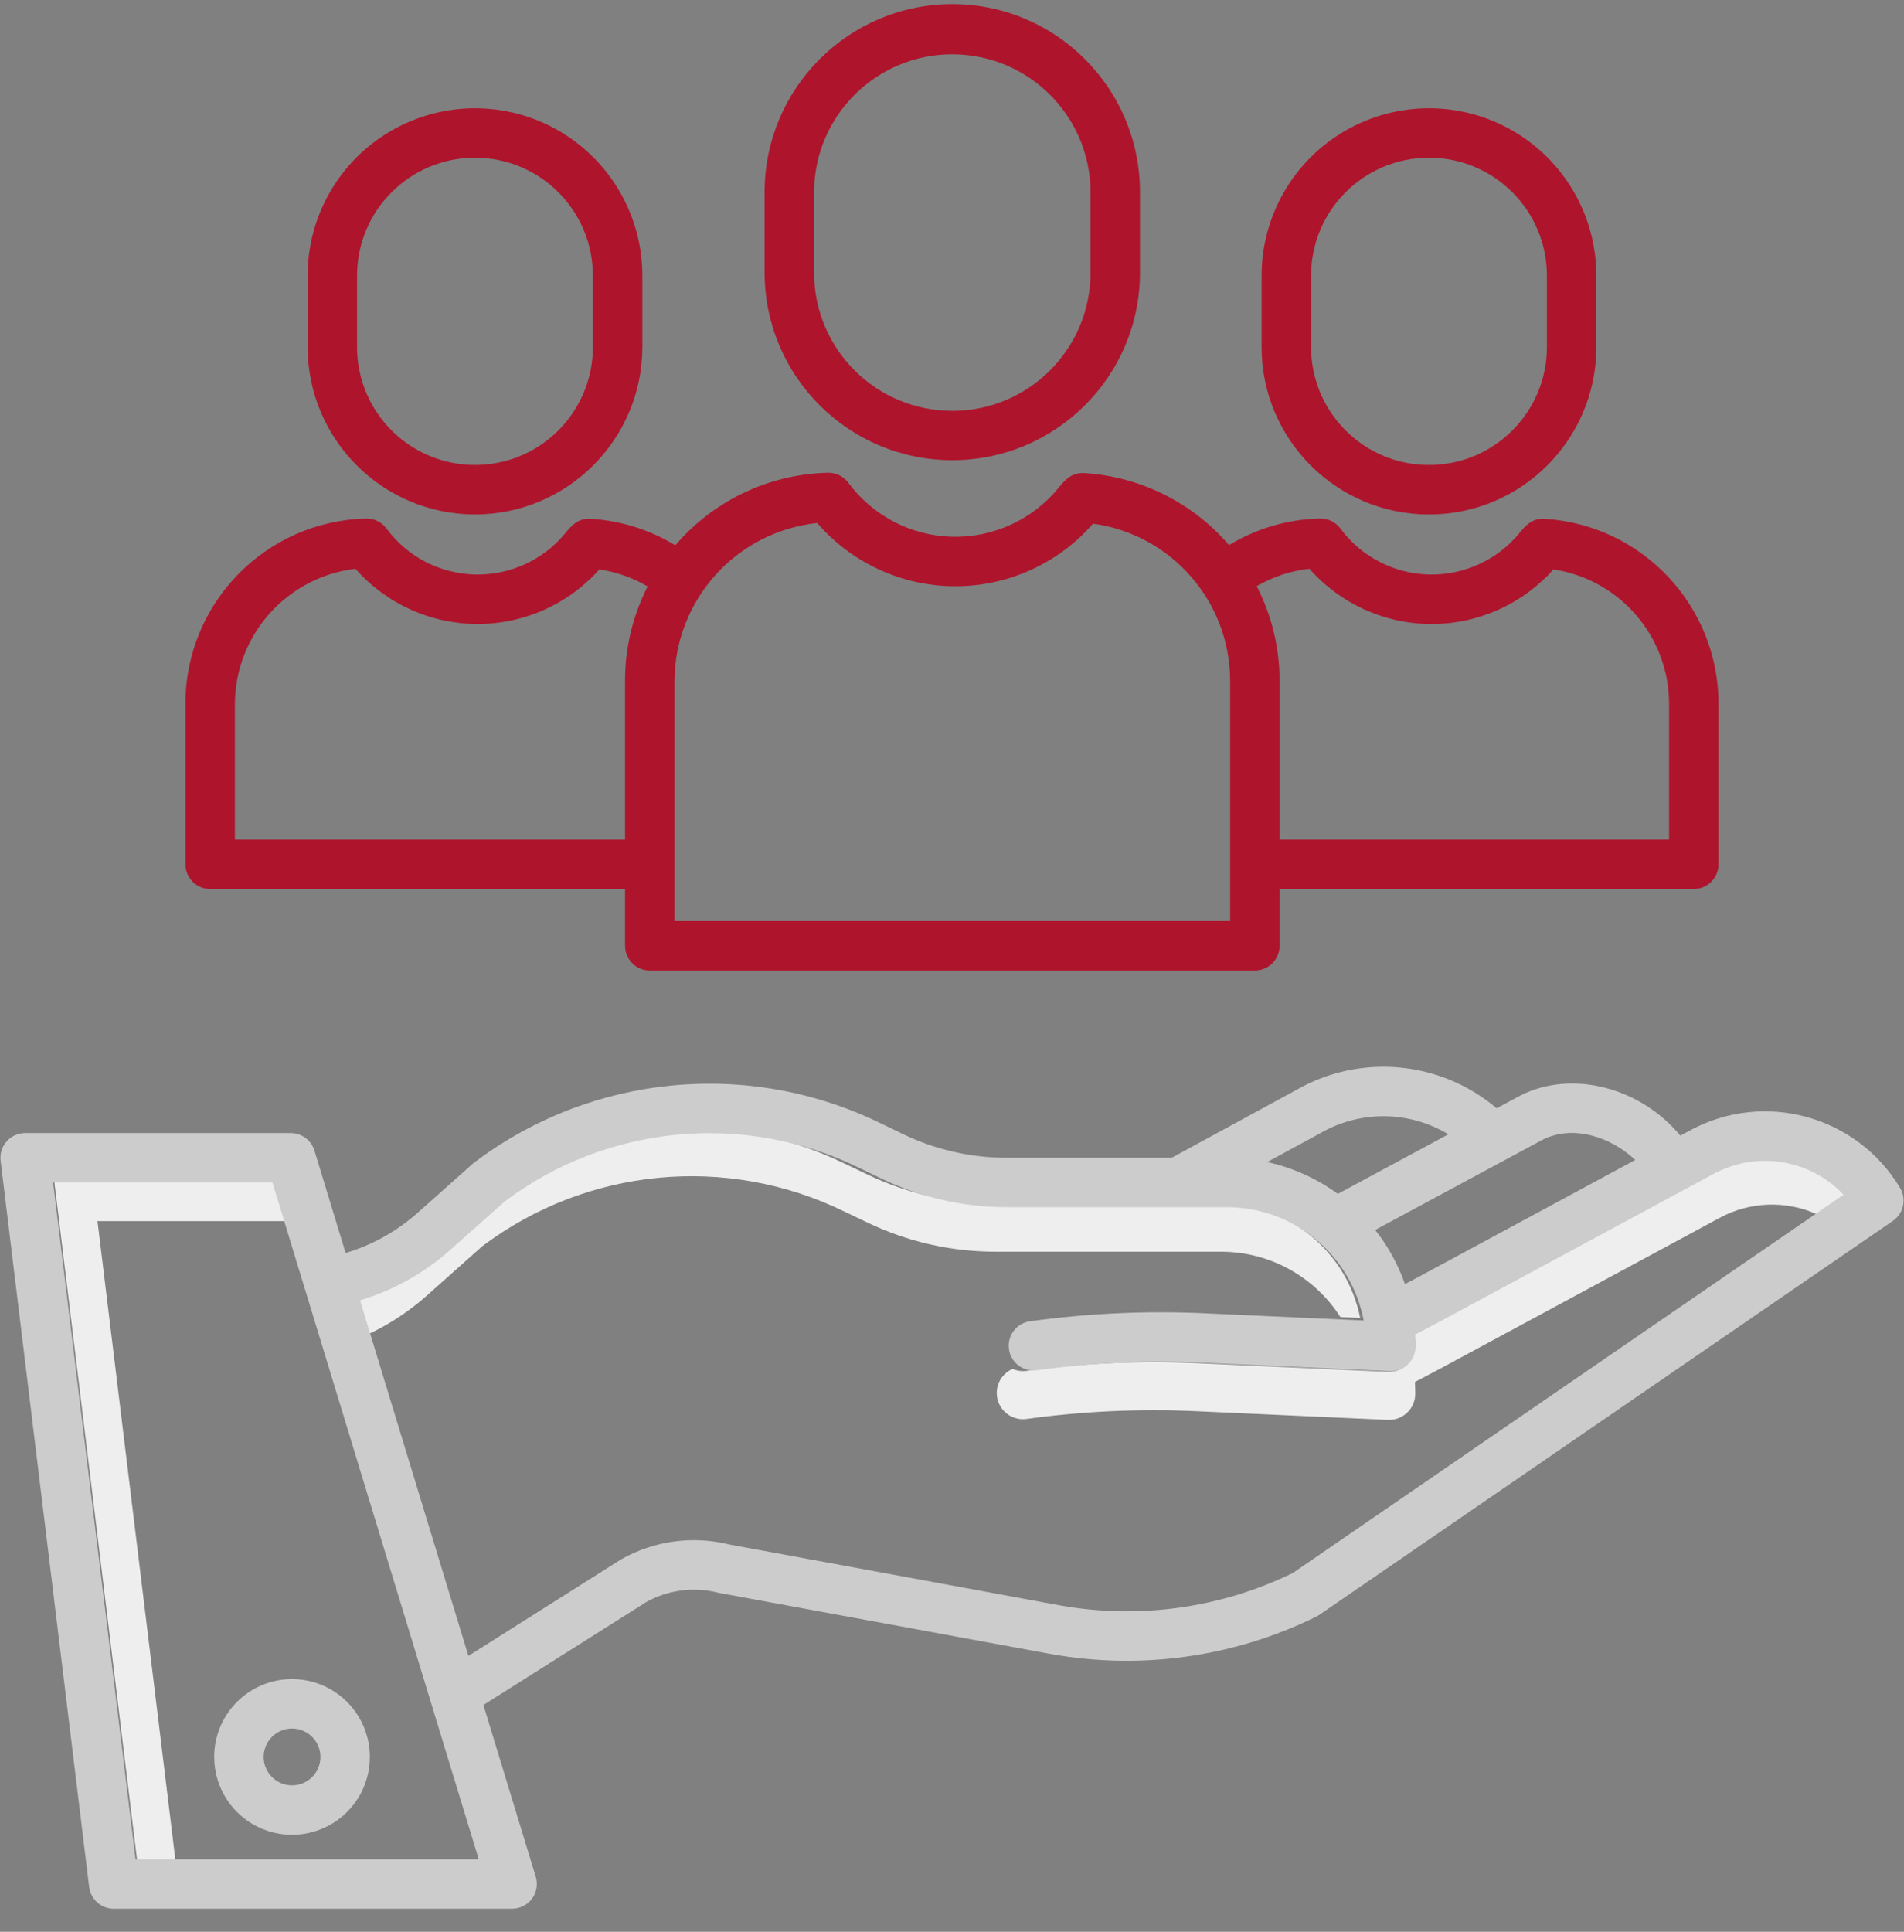 <svg xmlns="http://www.w3.org/2000/svg" width="70px" height="71px" viewBox="0 0 70 71"><rect x="0" y="0" width="70" height="71" fill="#808080" stroke="none"/><g stroke="none" stroke-width="1" fill="none" fill-rule="evenodd"><polygon fill="#EEEEEE" points="3.584 44.88 10.661 44.88 10.171 43.275 1.978 43.275 5.074 68.646 6.484 68.646"></polygon><path d="M37.744,50.385 C37.569,50.409 37.39,50.384 37.228,50.313 C36.785,50.504 36.552,50.993 36.682,51.458 C36.813,51.922 37.266,52.219 37.744,52.152 C39.798,51.868 41.874,51.772 43.946,51.865 L51.026,52.186 C51.041,52.186 51.055,52.187 51.07,52.187 C51.325,52.187 51.57,52.085 51.751,51.905 C51.932,51.724 52.033,51.479 52.033,51.223 C52.033,51.079 52.028,50.936 52.019,50.794 L52.971,50.292 L63.227,44.759 C64.325,44.165 65.636,44.113 66.777,44.618 L68.053,43.742 C66.796,42.436 64.821,42.129 63.227,42.992 L52.971,48.525 L52.019,49.027 C52.028,49.17 52.033,49.312 52.033,49.457 C52.033,49.712 51.932,49.957 51.751,50.138 C51.57,50.318 51.325,50.42 51.07,50.42 C51.055,50.42 51.041,50.42 51.026,50.419 L43.946,50.098 C41.874,50.005 39.798,50.101 37.744,50.385 L37.744,50.385 Z" fill="#EEEEEE"></path><path d="M15.701,47.611 L17.738,45.798 C21.577,42.913 26.708,42.419 31.026,44.52 L31.882,44.929 C33.354,45.637 34.965,46.005 36.598,46.005 L44.898,46.005 C46.673,46.007 48.324,46.912 49.28,48.407 L50.007,48.439 C49.521,46.002 47.384,44.244 44.898,44.239 L36.598,44.239 C34.965,44.238 33.354,43.871 31.882,43.163 L31.026,42.754 C26.708,40.653 21.577,41.146 17.738,44.031 L15.701,45.844 C14.724,46.713 13.572,47.361 12.321,47.742 L12.809,49.343 C13.873,48.952 14.854,48.364 15.701,47.611 Z" fill="#EEEEEE"></path><path d="M62.136,41.545 L61.777,41.739 C60.325,39.978 57.81,39.295 55.893,40.266 C55.887,40.269 55.88,40.273 55.873,40.277 L55.025,40.733 C52.952,38.978 50,38.711 47.646,40.067 L43.077,42.552 L36.997,42.552 C35.681,42.55 34.382,42.252 33.196,41.68 L32.359,41.276 C27.504,38.914 21.734,39.477 17.427,42.734 C17.407,42.749 17.388,42.765 17.37,42.782 L15.35,44.579 C14.587,45.257 13.685,45.76 12.707,46.052 L11.561,42.288 C11.444,41.905 11.091,41.644 10.691,41.644 L0.925,41.644 C0.665,41.644 0.417,41.755 0.245,41.95 C0.072,42.145 -0.008,42.405 0.023,42.663 L3.278,69.354 C3.334,69.81 3.721,70.153 4.181,70.153 L18.828,70.153 C19.116,70.153 19.387,70.016 19.559,69.785 C19.73,69.553 19.782,69.254 19.698,68.979 L17.773,62.665 L23.767,58.877 C24.568,58.433 25.509,58.311 26.398,58.536 C26.416,58.541 26.435,58.545 26.454,58.548 L38.645,60.793 C41.958,61.386 45.374,60.904 48.393,59.417 C48.432,59.398 48.469,59.376 48.504,59.352 L69.59,44.874 C69.986,44.602 70.102,44.068 69.854,43.656 C68.26,41.001 64.859,40.071 62.136,41.545 L62.136,41.545 Z M56.725,41.883 C57.833,41.328 59.228,41.783 60.12,42.633 L52.124,46.947 L51.654,47.195 C51.401,46.476 51.031,45.803 50.559,45.205 L56.725,41.883 Z M48.526,41.658 C48.533,41.654 48.541,41.65 48.547,41.646 C50.006,40.803 51.807,40.82 53.25,41.69 L49.185,43.879 C48.41,43.313 47.525,42.915 46.588,42.71 L48.526,41.658 Z M4.985,68.335 L1.952,43.462 L10.017,43.462 L17.601,68.335 L4.985,68.335 Z M47.528,57.815 C44.873,59.107 41.877,59.524 38.97,59.004 L26.81,56.765 C25.472,56.434 24.059,56.626 22.857,57.3 C22.843,57.308 22.829,57.317 22.815,57.325 L17.222,60.861 L13.237,47.793 C14.466,47.423 15.599,46.789 16.558,45.936 L18.549,44.163 C22.309,41.336 27.336,40.852 31.567,42.911 L32.403,43.315 C33.836,44.006 35.406,44.366 36.996,44.368 L45.106,44.368 C47.564,44.371 49.674,46.118 50.136,48.533 L44.258,48.267 C42.121,48.171 39.98,48.27 37.861,48.563 C37.368,48.636 37.026,49.093 37.094,49.587 C37.163,50.08 37.616,50.427 38.111,50.363 C40.12,50.086 42.15,49.992 44.176,50.083 L51.094,50.396 C51.107,50.396 51.121,50.397 51.135,50.397 C51.637,50.397 52.044,49.99 52.044,49.488 C52.044,49.341 52.038,49.195 52.029,49.05 L52.977,48.55 L63,43.145 C64.583,42.288 66.544,42.602 67.779,43.911 L47.528,57.815 Z" fill="#CCCCCC"></path><path d="M7.875,64.574 C7.875,65.732 8.572,66.775 9.642,67.218 C10.711,67.661 11.942,67.416 12.761,66.598 C13.579,65.779 13.824,64.548 13.381,63.479 C12.938,62.409 11.895,61.712 10.737,61.712 C9.157,61.714 7.877,62.994 7.875,64.574 Z M10.737,63.53 C11.314,63.53 11.781,63.997 11.781,64.574 C11.781,65.15 11.314,65.618 10.737,65.618 C10.16,65.618 9.693,65.15 9.693,64.574 C9.694,63.998 10.161,63.531 10.737,63.53 L10.737,63.53 Z" fill="#CCCCCC"></path><path d="M35.012,0.15 C31.203,0.155 28.116,3.241 28.111,7.05 L28.111,10.046 C28.129,13.845 31.213,16.914 35.012,16.914 C38.81,16.914 41.895,13.845 41.912,10.046 L41.912,7.05 C41.908,3.241 38.821,0.155 35.012,0.15 Z M40.094,10.046 C40.079,12.842 37.808,15.101 35.012,15.101 C32.216,15.101 29.945,12.842 29.93,10.046 L29.93,7.05 C29.945,4.254 32.216,1.996 35.012,1.996 C37.808,1.996 40.079,4.254 40.094,7.05 L40.094,10.046 Z" fill="#AE152D" class="primary-fill-color"></path><path d="M46.383,10.132 L46.383,12.754 C46.383,16.153 49.138,18.908 52.537,18.908 C55.935,18.908 58.69,16.153 58.69,12.754 L58.69,10.132 C58.69,7.934 57.517,5.902 55.613,4.803 C53.709,3.704 51.364,3.704 49.46,4.803 C47.556,5.902 46.383,7.934 46.383,10.132 Z M56.872,10.132 L56.872,12.754 C56.872,15.149 54.931,17.09 52.537,17.09 C50.142,17.09 48.202,15.149 48.202,12.754 L48.202,10.132 C48.202,7.738 50.142,5.797 52.537,5.797 C54.931,5.797 56.872,7.738 56.872,10.132 L56.872,10.132 Z" fill="#AE152D" class="primary-fill-color"></path><path d="M56.802,19.069 C56.317,19.033 56.068,19.34 55.866,19.587 C55.051,20.582 53.822,21.146 52.535,21.115 C51.249,21.083 50.049,20.46 49.283,19.426 C49.107,19.187 48.826,19.05 48.53,19.057 C47.349,19.084 46.196,19.42 45.186,20.033 C43.839,18.466 41.915,17.512 39.852,17.387 C39.383,17.368 39.145,17.653 38.915,17.933 C37.959,19.102 36.516,19.763 35.007,19.727 C33.497,19.69 32.089,18.958 31.191,17.744 C31.015,17.506 30.734,17.368 30.437,17.376 C28.444,17.422 26.548,18.249 25.158,19.679 C25.043,19.796 24.934,19.918 24.828,20.041 C23.889,19.47 22.825,19.136 21.728,19.068 C21.245,19.033 20.994,19.34 20.792,19.586 C19.977,20.582 18.748,21.146 17.462,21.115 C16.175,21.083 14.975,20.46 14.21,19.425 C14.034,19.187 13.752,19.05 13.456,19.057 C9.763,19.151 6.818,22.171 6.818,25.865 L6.818,31.766 C6.818,32.268 7.225,32.675 7.727,32.675 L22.98,32.675 L22.98,34.761 C22.98,35.263 23.387,35.67 23.889,35.67 L46.135,35.67 C46.637,35.67 47.044,35.263 47.044,34.761 L47.044,32.675 L62.273,32.675 C62.775,32.675 63.182,32.268 63.182,31.766 L63.182,25.865 C63.18,22.272 60.388,19.298 56.802,19.069 Z M8.636,30.857 L8.636,25.865 C8.652,23.331 10.552,21.204 13.069,20.905 C14.203,22.191 15.833,22.93 17.548,22.934 C19.262,22.939 20.897,22.208 22.037,20.928 C22.663,21.021 23.265,21.234 23.811,21.554 C23.263,22.628 22.978,23.818 22.98,25.025 L22.98,30.857 L8.636,30.857 Z M45.226,33.852 L24.798,33.852 L24.798,25.025 C24.817,22.037 27.075,19.54 30.045,19.222 C31.317,20.694 33.165,21.542 35.11,21.547 C37.056,21.551 38.908,20.712 40.186,19.246 C43.073,19.645 45.223,22.111 45.226,25.025 L45.226,33.852 Z M61.364,30.857 L47.044,30.857 L47.044,25.025 C47.045,23.814 46.757,22.621 46.204,21.544 C46.798,21.197 47.458,20.979 48.142,20.904 C49.275,22.191 50.906,22.93 52.621,22.935 C54.336,22.939 55.971,22.208 57.111,20.928 C59.554,21.296 61.361,23.394 61.364,25.865 L61.364,30.857 Z" fill="#AE152D" class="primary-fill-color"></path><path d="M17.463,18.908 C20.86,18.904 23.613,16.151 23.617,12.754 L23.617,10.132 C23.617,7.934 22.444,5.902 20.54,4.803 C18.636,3.704 16.291,3.704 14.387,4.803 C12.483,5.902 11.31,7.934 11.31,10.132 L11.31,12.754 C11.314,16.151 14.067,18.904 17.463,18.908 Z M13.128,10.132 C13.128,7.738 15.069,5.797 17.463,5.797 C19.858,5.797 21.798,7.738 21.798,10.132 L21.798,12.754 C21.798,14.303 20.972,15.734 19.631,16.509 C18.29,17.283 16.637,17.283 15.296,16.509 C13.954,15.734 13.128,14.303 13.128,12.754 L13.128,10.132 Z" fill="#AE152D" class="primary-fill-color"></path></g></svg>